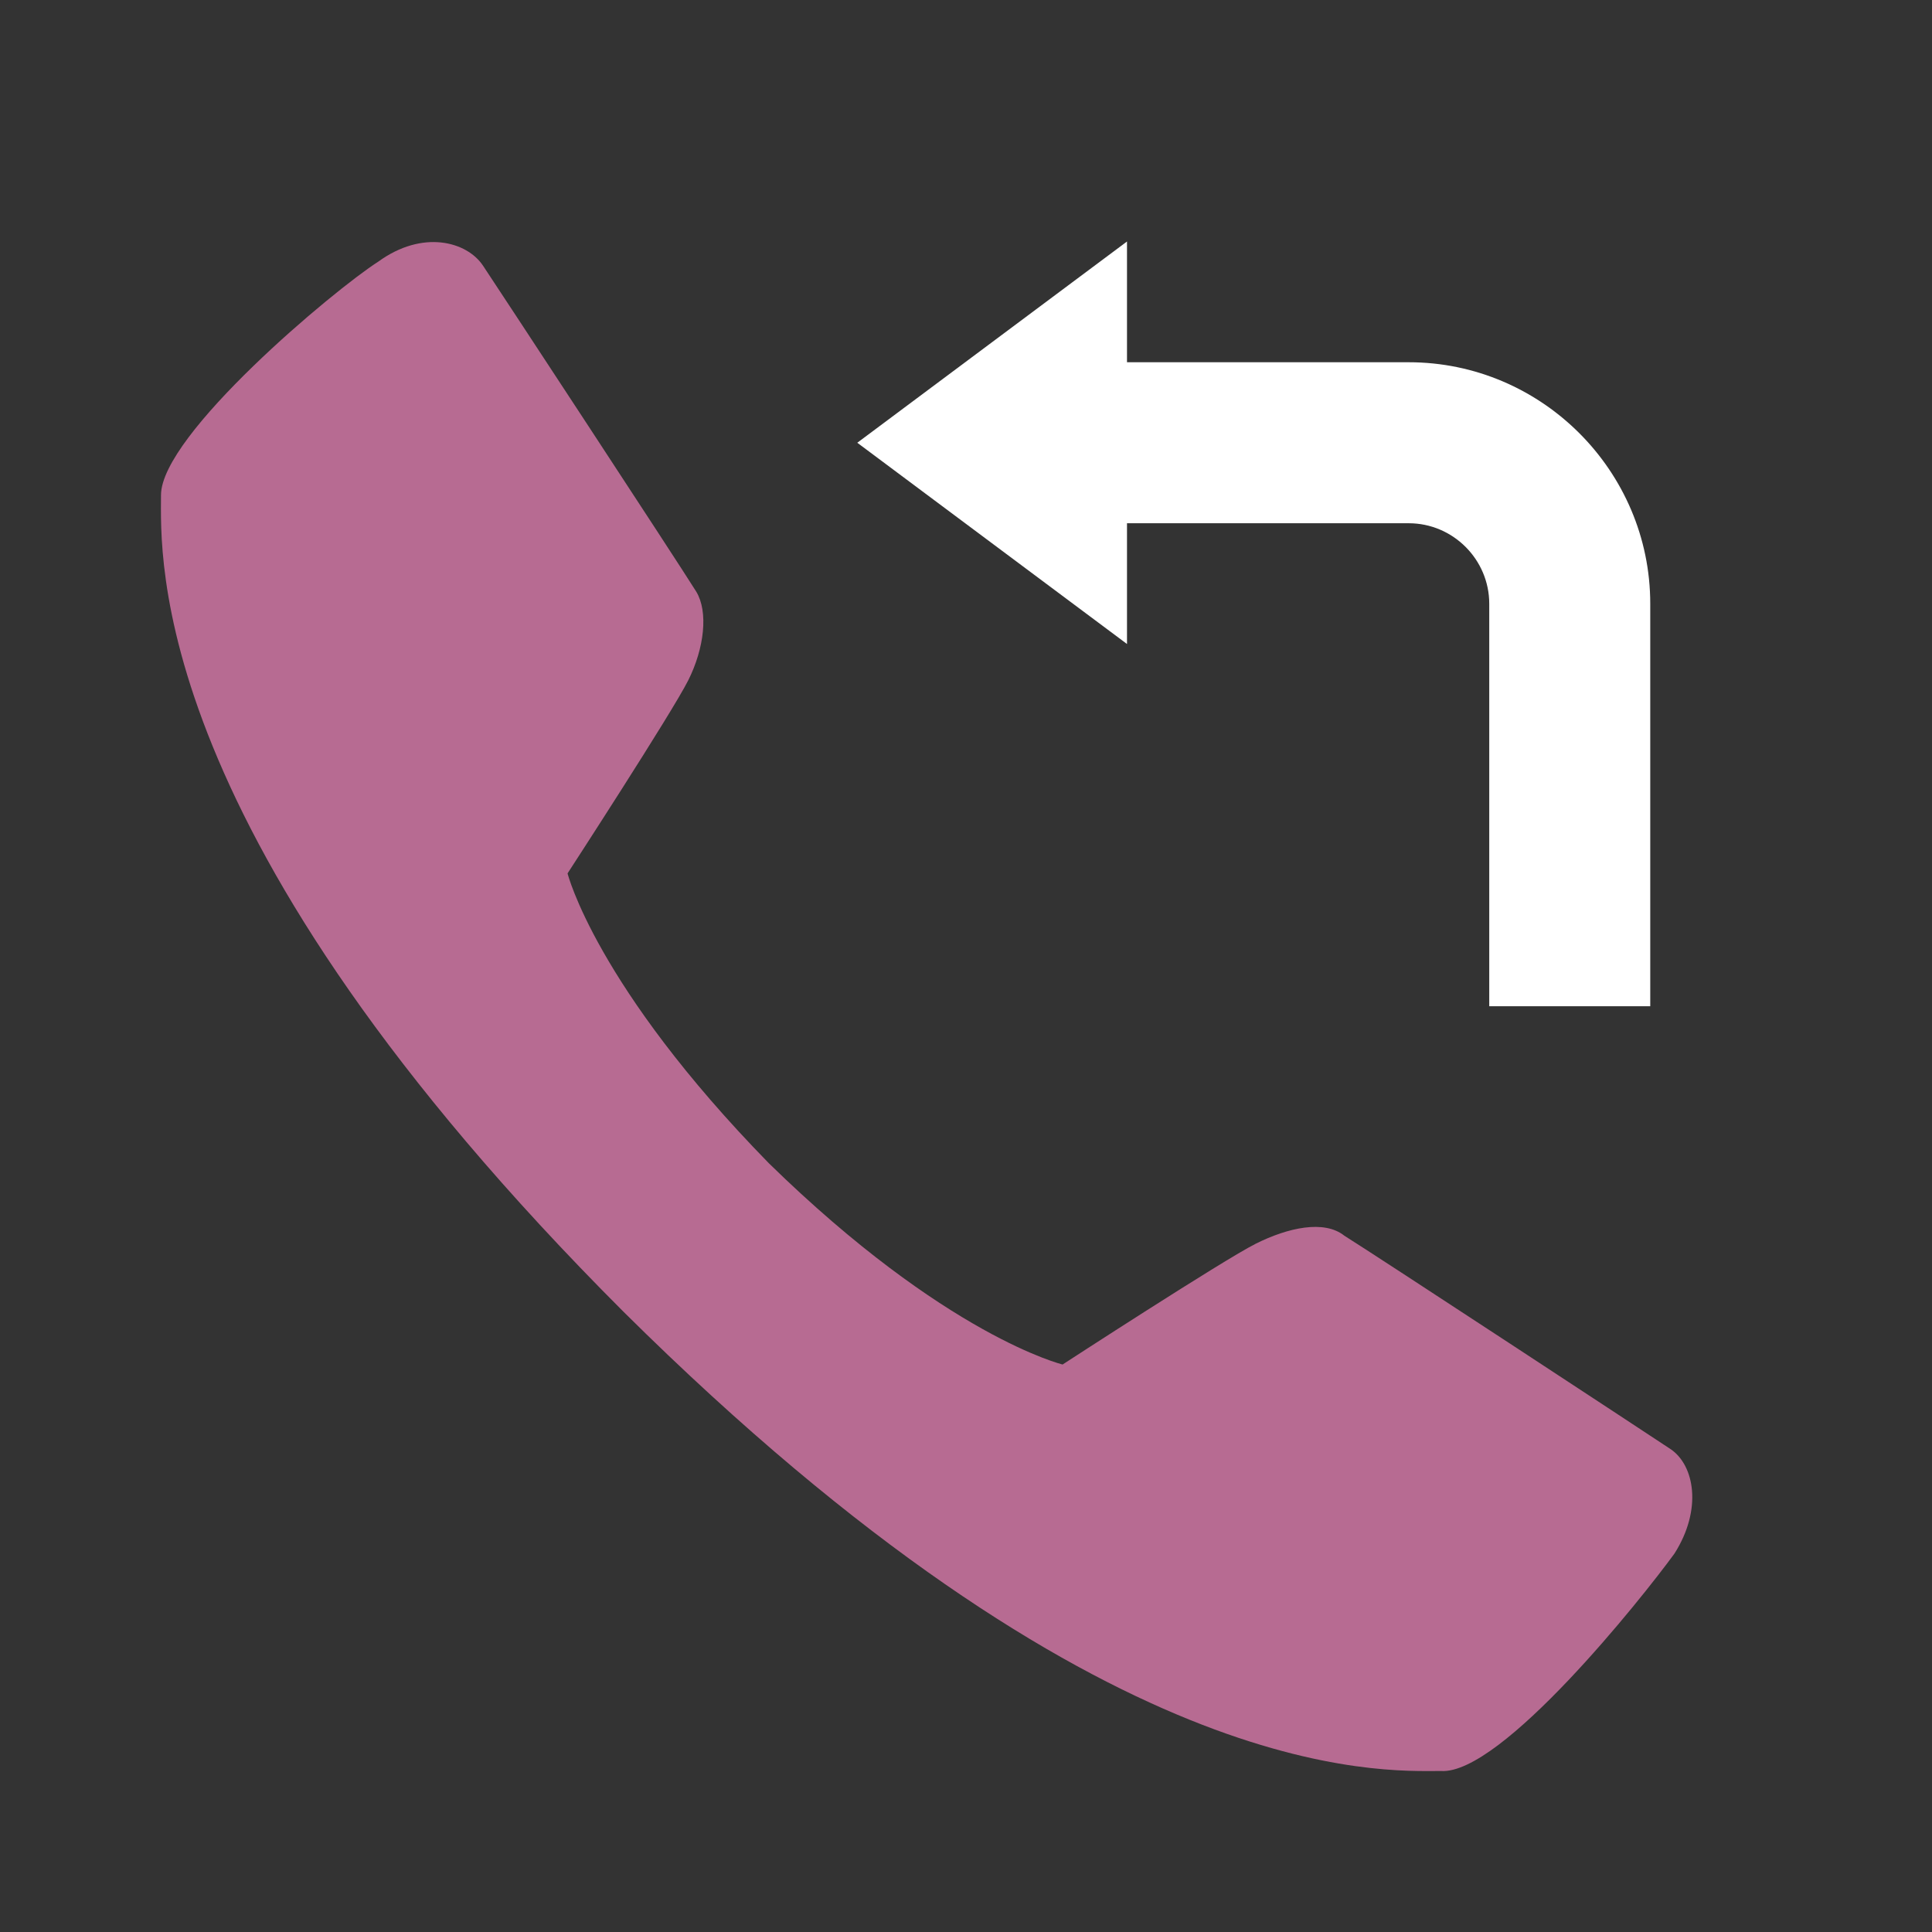 <svg width="30" height="30" viewBox="0 0 30 30" fill="none" xmlns="http://www.w3.org/2000/svg">
    <rect x="0" y="0" width="30" height="30" fill="#333333" stroke="none"/>
    <path d="M16.5 21.188C16.5 21.188 19 19.562 19.5 19.312C20 19.062 20.562 18.938 20.875 19.188C21.375 19.5 25.562 22.25 25.938 22.5C26.312 22.75 26.438 23.438 26 24.125C25.5 24.812 23.312 27.562 22.375 27.5C21.438 27.5 17.125 27.75 9.688 20.375C2.25 12.938 2.5 8.625 2.5 7.688C2.5 6.75 5.188 4.5 5.875 4.062C6.563 3.562 7.25 3.75 7.5 4.125C7.75 4.5 10.5 8.688 10.812 9.188C11 9.5 10.938 10.062 10.688 10.562C10.438 11.062 8.813 13.562 8.813 13.562C8.813 13.562 9.25 15.312 11.938 18.062C14.688 20.75 16.5 21.188 16.5 21.188Z"
          fill="#B76B92"/>
    <path d="M21.875 5.625H15.625V8.125H21.875C22.562 8.125 23.125 8.688 23.125 9.375V15.625H25.625V9.375C25.625 7.312 23.938 5.625 21.875 5.625Z"
          fill="white"/>
    <path d="M17.5 10L13.312 6.875L17.5 3.75V10Z" fill="white"/>
</svg>
